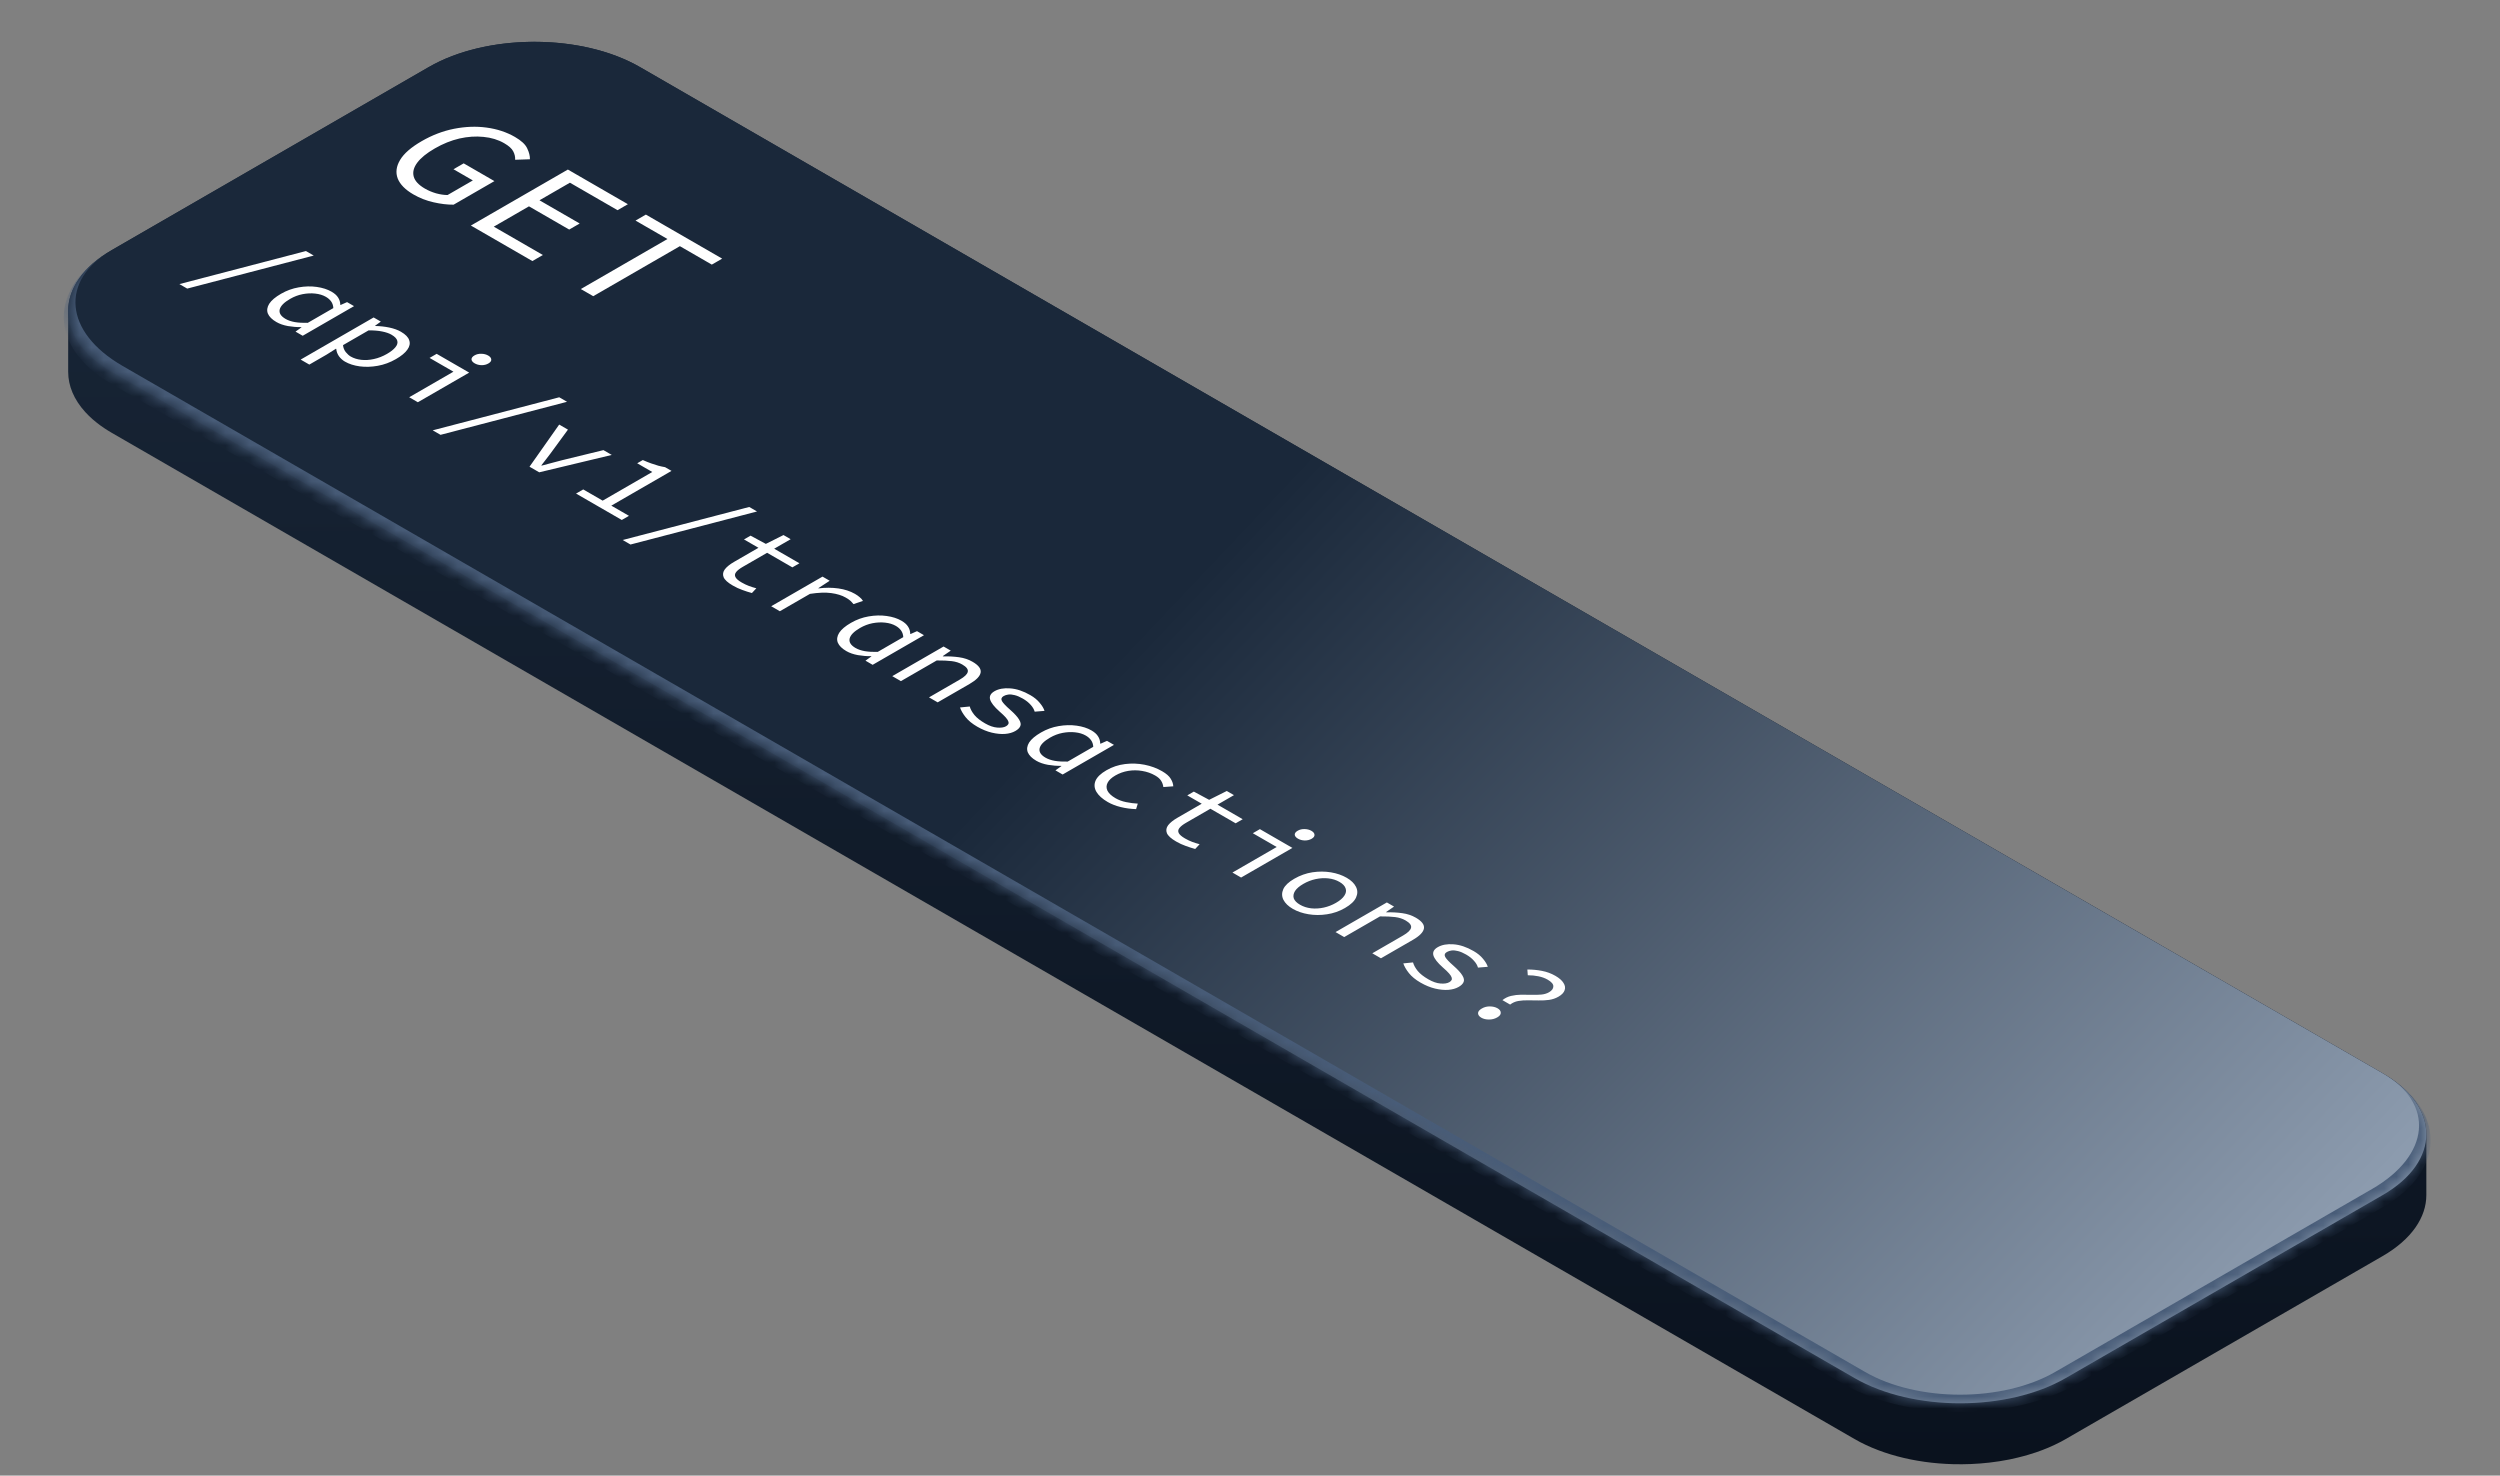 <?xml version="1.0" encoding="UTF-8"?> <svg xmlns="http://www.w3.org/2000/svg" width="205" height="121" viewBox="0 0 205 121" fill="none"><rect x="0" y="0" width="205" height="121" fill="#808080" stroke="none"/><path d="M35.615 5.249C40.423 2.741 47.845 2.825 52.478 5.5L195.373 88L195.808 88.264C197.909 89.607 198.96 91.303 198.96 92.999V97.999C198.96 99.809 197.765 101.619 195.373 103L169.393 118C169.243 118.086 169.09 118.17 168.935 118.251C168.314 118.574 167.651 118.855 166.955 119.092C166.742 119.164 166.525 119.23 166.307 119.295C166.025 119.378 165.739 119.455 165.449 119.524C165.229 119.577 165.007 119.63 164.783 119.675C164.243 119.784 163.692 119.869 163.135 119.933C162.149 120.046 161.144 120.09 160.144 120.062C159.361 120.041 158.581 119.977 157.815 119.869C157.433 119.815 157.054 119.75 156.68 119.675C155.184 119.373 153.769 118.898 152.528 118.251L152.071 118L9.178 35.5C8.73 35.241 8.323 34.968 7.959 34.682C7.716 34.491 7.492 34.295 7.286 34.094C7.183 33.993 7.086 33.892 6.992 33.789C6.058 32.763 5.591 31.632 5.591 30.501V30.476C5.591 30.483 5.59 30.491 5.59 30.499L5.591 25.501C5.591 23.691 6.786 21.881 9.178 20.5L35.158 5.5L35.615 5.249ZM43.23 8.437H43.231H43.23Z" fill="url(#paint0_linear_456_12561)"></path><mask id="path-2-inside-1_456_12561" fill="white"><path d="M35.156 5.5C39.939 2.739 47.694 2.739 52.477 5.5L195.371 88C200.154 90.761 200.154 95.239 195.371 98L169.39 113C164.607 115.761 156.853 115.761 152.07 113L9.175 30.5C4.392 27.739 4.392 23.261 9.175 20.5L35.156 5.5Z"></path></mask><path d="M35.156 5.5C39.939 2.739 47.694 2.739 52.477 5.5L195.371 88C200.154 90.761 200.154 95.239 195.371 98L169.39 113C164.607 115.761 156.853 115.761 152.07 113L9.175 30.5C4.392 27.739 4.392 23.261 9.175 20.5L35.156 5.5Z" fill="url(#paint1_linear_456_12561)"></path><path d="M43.816 0.5L204.031 93L43.816 0.5ZM170.256 113.5C164.995 116.538 156.465 116.538 151.204 113.5L9.175 31.5C3.914 28.462 3.914 23.538 9.175 20.5C4.871 22.985 5.258 27.239 10.041 30L152.936 112.5C157.24 114.985 164.219 114.985 168.524 112.5L170.256 113.5ZM0.515 25.5L43.816 0.5L0.515 25.5ZM195.371 88C200.632 91.038 200.632 95.962 195.371 99L170.256 113.5C164.995 116.538 156.465 116.538 151.204 113.5L152.936 112.5C157.24 114.985 164.219 114.985 168.524 112.5L194.505 97.5C199.288 94.739 199.675 90.485 195.371 88Z" fill="#485C78" mask="url(#path-2-inside-1_456_12561)"></path><path d="M33.899 15.943C33.236 15.56 32.808 15.126 32.614 14.641C32.428 14.151 32.493 13.642 32.808 13.115C33.123 12.588 33.713 12.074 34.578 11.575C35.435 11.08 36.32 10.742 37.233 10.56C38.163 10.378 39.052 10.345 39.901 10.462C40.766 10.579 41.542 10.835 42.229 11.232C42.754 11.535 43.09 11.85 43.235 12.177C43.389 12.499 43.461 12.793 43.453 13.059L42.241 13.101C42.257 12.868 42.204 12.637 42.083 12.408C41.97 12.184 41.724 11.962 41.344 11.743C40.851 11.458 40.285 11.286 39.646 11.225C39.016 11.16 38.357 11.204 37.67 11.358C36.991 11.517 36.32 11.787 35.657 12.17C34.986 12.557 34.505 12.947 34.215 13.339C33.923 13.731 33.827 14.109 33.923 14.473C34.02 14.837 34.328 15.168 34.845 15.467C35.12 15.626 35.423 15.754 35.754 15.852C36.094 15.945 36.409 15.992 36.7 15.992L38.773 14.795L37.185 13.878L38.022 13.395L40.543 14.851L37.197 16.783C36.688 16.788 36.138 16.722 35.548 16.587C34.966 16.456 34.417 16.242 33.899 15.943ZM38.611 18.495L46.565 13.903L51.487 16.745L50.638 17.235L46.734 14.981L44.237 16.423L47.534 18.327L46.674 18.824L43.376 16.92L40.49 18.586L44.516 20.91L43.655 21.407L38.611 18.495ZM47.627 23.701L54.731 19.599L52.113 18.087L52.961 17.596L59.218 21.209L58.369 21.698L55.75 20.186L48.645 24.288L47.627 23.701Z" fill="white"></path><path d="M14.711 23.295L25.086 20.585L25.727 20.955L15.351 23.665L14.711 23.295ZM22.666 26.408C22.308 26.201 22.074 25.97 21.965 25.713C21.866 25.456 21.904 25.188 22.077 24.908C22.256 24.631 22.579 24.358 23.047 24.088C23.503 23.825 23.985 23.65 24.493 23.563C25.007 23.473 25.501 23.461 25.974 23.528C26.448 23.595 26.852 23.725 27.187 23.918C27.435 24.061 27.614 24.221 27.724 24.398C27.839 24.571 27.9 24.77 27.905 24.993L27.931 25.008L28.46 24.773L29.031 25.103L24.822 27.533L24.233 27.193L24.727 26.838L24.701 26.823C24.355 26.83 23.994 26.801 23.619 26.738C23.249 26.671 22.932 26.561 22.666 26.408ZM23.419 26.153C23.627 26.273 23.881 26.36 24.182 26.413C24.488 26.463 24.84 26.483 25.238 26.473L27.334 25.263C27.322 25.05 27.262 24.868 27.152 24.718C27.048 24.571 26.904 24.445 26.719 24.338C26.477 24.198 26.185 24.11 25.844 24.073C25.515 24.036 25.169 24.053 24.805 24.123C24.453 24.193 24.115 24.321 23.792 24.508C23.29 24.798 23.004 25.09 22.934 25.383C22.871 25.673 23.033 25.93 23.419 26.153ZM24.654 29.486L30.639 26.031L31.228 26.371L30.751 26.716L30.777 26.731C31.158 26.738 31.537 26.779 31.912 26.856C32.293 26.936 32.613 27.051 32.873 27.201C33.254 27.421 33.482 27.656 33.557 27.906C33.644 28.156 33.592 28.413 33.401 28.676C33.217 28.936 32.905 29.193 32.466 29.446C31.993 29.719 31.496 29.903 30.977 29.996C30.457 30.089 29.963 30.104 29.496 30.041C29.028 29.978 28.624 29.848 28.283 29.651C28.093 29.541 27.928 29.393 27.79 29.206C27.663 29.019 27.59 28.821 27.573 28.611L27.547 28.596L26.785 29.076L25.365 29.896L24.654 29.486ZM28.759 29.236C29.008 29.379 29.296 29.469 29.625 29.506C29.955 29.543 30.298 29.521 30.656 29.441C31.026 29.361 31.384 29.221 31.73 29.021C32.036 28.844 32.264 28.666 32.414 28.486C32.57 28.303 32.625 28.124 32.579 27.951C32.538 27.774 32.377 27.604 32.094 27.441C31.903 27.331 31.649 27.244 31.332 27.181C31.026 27.118 30.656 27.088 30.223 27.091L28.127 28.301C28.15 28.521 28.225 28.711 28.352 28.871C28.485 29.034 28.621 29.156 28.759 29.236ZM33.554 32.574L37.182 30.479L35.225 29.349L35.806 29.014L38.473 30.554L34.264 32.984L33.554 32.574ZM38.923 29.794C38.762 29.701 38.675 29.594 38.663 29.474C38.658 29.351 38.739 29.241 38.906 29.144C39.073 29.047 39.261 29.003 39.469 29.009C39.682 29.012 39.87 29.061 40.032 29.154C40.193 29.247 40.277 29.356 40.283 29.479C40.294 29.599 40.217 29.707 40.049 29.804C39.882 29.901 39.691 29.948 39.477 29.944C39.27 29.938 39.085 29.887 38.923 29.794ZM35.482 35.287L45.857 32.577L46.498 32.947L36.123 35.657L35.482 35.287ZM43.42 38.27L45.853 34.815L46.572 35.23L45.152 37.17C45.031 37.34 44.904 37.507 44.771 37.67C44.644 37.837 44.517 38 44.39 38.16L44.424 38.18C44.702 38.107 44.981 38.032 45.264 37.955C45.547 37.879 45.833 37.804 46.122 37.73L49.482 36.91L50.166 37.305L44.217 38.73L43.42 38.27ZM47.236 40.473L47.825 40.133L49.418 41.053L53.488 38.703L52.25 37.988L52.709 37.723C52.957 37.833 53.185 37.925 53.393 37.998C53.601 38.072 53.797 38.135 53.982 38.188C54.172 38.238 54.357 38.278 54.536 38.308L55.065 38.613L50.128 41.463L51.574 42.298L50.986 42.638L47.236 40.473ZM51.06 44.281L61.435 41.571L62.076 41.941L51.701 44.651L51.06 44.281ZM60.089 48.014C59.679 47.778 59.428 47.549 59.336 47.329C59.249 47.106 59.284 46.889 59.44 46.679C59.601 46.473 59.855 46.269 60.202 46.069L62.194 44.919L61.007 44.234L61.544 43.924L62.8 44.599L64.246 43.874L64.835 44.214L63.484 44.994L65.554 46.189L64.974 46.524L62.904 45.329L60.903 46.484C60.655 46.628 60.476 46.768 60.366 46.904C60.257 47.041 60.236 47.179 60.306 47.319C60.375 47.459 60.545 47.608 60.817 47.764C61.019 47.881 61.218 47.976 61.414 48.049C61.611 48.123 61.813 48.186 62.02 48.239L61.657 48.629C61.397 48.559 61.137 48.476 60.877 48.379C60.618 48.289 60.355 48.168 60.089 48.014ZM63.238 49.712L67.447 47.282L68.036 47.622L67.101 48.232L67.127 48.247C67.687 48.177 68.227 48.179 68.746 48.252C69.266 48.326 69.719 48.474 70.106 48.697C70.262 48.787 70.392 48.879 70.496 48.972C70.611 49.066 70.701 49.167 70.764 49.277L69.985 49.537C69.892 49.424 69.806 49.331 69.725 49.257C69.644 49.184 69.52 49.099 69.352 49.002C69.035 48.819 68.636 48.696 68.157 48.632C67.69 48.569 67.109 48.591 66.417 48.697L63.948 50.122L63.238 49.712ZM69.401 53.391C69.043 53.184 68.809 52.952 68.7 52.696C68.601 52.439 68.639 52.17 68.812 51.891C68.991 51.614 69.314 51.34 69.782 51.071C70.238 50.807 70.72 50.632 71.228 50.545C71.742 50.456 72.236 50.444 72.709 50.511C73.183 50.577 73.587 50.707 73.922 50.901C74.17 51.044 74.349 51.204 74.459 51.38C74.574 51.554 74.635 51.752 74.64 51.975L74.666 51.99L75.195 51.755L75.766 52.086L71.557 54.516L70.969 54.175L71.462 53.821L71.436 53.806C71.09 53.812 70.729 53.784 70.354 53.721C69.984 53.654 69.666 53.544 69.401 53.391ZM70.154 53.136C70.362 53.255 70.616 53.342 70.916 53.395C71.222 53.446 71.575 53.465 71.973 53.456L74.069 52.245C74.057 52.032 73.997 51.85 73.887 51.7C73.783 51.554 73.639 51.427 73.454 51.321C73.212 51.181 72.92 51.092 72.579 51.056C72.25 51.019 71.904 51.035 71.54 51.105C71.188 51.175 70.85 51.304 70.527 51.49C70.025 51.781 69.739 52.072 69.669 52.365C69.606 52.656 69.768 52.912 70.154 53.136ZM73.165 55.444L77.374 53.014L77.963 53.353L77.304 53.803L77.339 53.824C77.795 53.813 78.228 53.837 78.638 53.894C79.048 53.95 79.418 54.074 79.747 54.264C80.243 54.55 80.465 54.845 80.413 55.148C80.362 55.452 80.058 55.764 79.504 56.084L76.889 57.593L76.179 57.184L78.699 55.728C79.097 55.498 79.317 55.285 79.357 55.089C79.403 54.889 79.253 54.688 78.906 54.489C78.658 54.345 78.373 54.254 78.049 54.214C77.726 54.173 77.313 54.155 76.811 54.158L73.875 55.853L73.165 55.444ZM80.133 59.587C79.723 59.35 79.406 59.09 79.18 58.807C78.955 58.523 78.802 58.258 78.721 58.012L79.518 57.932C79.587 58.172 79.717 58.407 79.908 58.637C80.098 58.867 80.387 59.093 80.774 59.317C81.132 59.523 81.464 59.638 81.77 59.662C82.082 59.688 82.324 59.652 82.497 59.552C82.578 59.505 82.636 59.452 82.67 59.392C82.711 59.335 82.717 59.262 82.688 59.172C82.665 59.085 82.595 58.975 82.48 58.842C82.364 58.708 82.191 58.542 81.96 58.342C81.527 57.958 81.27 57.63 81.189 57.357C81.114 57.087 81.233 56.862 81.544 56.682C81.885 56.485 82.315 56.407 82.835 56.447C83.36 56.483 83.912 56.668 84.489 57.002C84.812 57.188 85.069 57.4 85.26 57.637C85.456 57.87 85.586 58.088 85.65 58.292L84.844 58.357C84.792 58.167 84.682 57.98 84.515 57.797C84.353 57.61 84.14 57.44 83.874 57.287C83.632 57.147 83.409 57.052 83.207 57.002C83.017 56.952 82.844 56.935 82.688 56.952C82.538 56.972 82.408 57.013 82.298 57.077C82.119 57.18 82.073 57.317 82.159 57.487C82.258 57.657 82.477 57.89 82.818 58.187C83.187 58.513 83.435 58.783 83.562 58.997C83.695 59.213 83.73 59.393 83.666 59.537C83.609 59.683 83.473 59.818 83.259 59.942C83.028 60.075 82.745 60.155 82.411 60.182C82.082 60.205 81.721 60.17 81.328 60.077C80.935 59.983 80.537 59.82 80.133 59.587ZM84.979 62.385C84.621 62.178 84.388 61.946 84.278 61.69C84.18 61.433 84.217 61.165 84.39 60.885C84.569 60.608 84.893 60.335 85.36 60.065C85.816 59.801 86.299 59.626 86.807 59.54C87.32 59.45 87.814 59.438 88.287 59.505C88.761 59.571 89.165 59.701 89.5 59.895C89.748 60.038 89.927 60.198 90.037 60.375C90.152 60.548 90.213 60.746 90.219 60.97L90.245 60.985L90.773 60.75L91.345 61.08L87.136 63.51L86.547 63.17L87.04 62.815L87.014 62.8C86.668 62.806 86.307 62.778 85.932 62.715C85.562 62.648 85.245 62.538 84.979 62.385ZM85.733 62.13C85.941 62.25 86.195 62.336 86.495 62.39C86.801 62.44 87.153 62.46 87.551 62.45L89.647 61.24C89.636 61.026 89.575 60.845 89.465 60.695C89.361 60.548 89.217 60.421 89.032 60.315C88.79 60.175 88.498 60.086 88.158 60.05C87.829 60.013 87.482 60.03 87.118 60.1C86.766 60.17 86.428 60.298 86.105 60.485C85.603 60.775 85.317 61.066 85.248 61.36C85.184 61.65 85.346 61.906 85.733 62.13ZM90.83 65.763C90.391 65.509 90.083 65.231 89.904 64.928C89.73 64.628 89.707 64.324 89.834 64.018C89.967 63.714 90.264 63.429 90.726 63.163C91.2 62.889 91.708 62.719 92.251 62.653C92.793 62.586 93.327 62.604 93.853 62.708C94.384 62.814 94.863 62.991 95.29 63.238C95.637 63.438 95.873 63.644 96 63.858C96.133 64.074 96.203 64.281 96.208 64.478L95.394 64.538C95.371 64.351 95.311 64.179 95.212 64.023C95.114 63.866 94.953 63.723 94.727 63.593C94.404 63.406 94.049 63.281 93.662 63.218C93.281 63.151 92.897 63.149 92.51 63.213C92.135 63.276 91.786 63.401 91.462 63.588C91.145 63.771 90.931 63.971 90.822 64.188C90.712 64.404 90.709 64.623 90.813 64.843C90.928 65.063 91.148 65.266 91.471 65.453C91.731 65.603 92.02 65.709 92.337 65.773C92.66 65.839 92.981 65.881 93.298 65.898L93.16 66.348C92.721 66.334 92.3 66.278 91.895 66.178C91.497 66.081 91.142 65.943 90.83 65.763ZM96.439 69.001C96.029 68.764 95.778 68.536 95.685 68.316C95.599 68.092 95.633 67.876 95.789 67.666C95.951 67.459 96.205 67.256 96.551 67.056L98.543 65.906L97.357 65.221L97.894 64.911L99.149 65.586L100.596 64.861L101.185 65.201L99.834 65.981L101.903 67.176L101.323 67.511L99.253 66.316L97.253 67.471C97.004 67.614 96.826 67.754 96.716 67.891C96.606 68.027 96.586 68.166 96.655 68.306C96.725 68.446 96.895 68.594 97.166 68.751C97.368 68.867 97.567 68.962 97.764 69.036C97.96 69.109 98.162 69.172 98.37 69.226L98.006 69.616C97.746 69.546 97.487 69.462 97.227 69.366C96.967 69.276 96.704 69.154 96.439 69.001ZM101.06 71.549L104.689 69.454L102.731 68.324L103.312 67.989L105.979 69.529L101.77 71.959L101.06 71.549ZM106.429 68.769C106.268 68.675 106.181 68.569 106.169 68.449C106.164 68.325 106.244 68.215 106.412 68.119C106.579 68.022 106.767 67.977 106.975 67.984C107.188 67.987 107.376 68.035 107.538 68.129C107.699 68.222 107.783 68.33 107.789 68.454C107.8 68.574 107.722 68.682 107.555 68.779C107.388 68.875 107.197 68.922 106.983 68.919C106.776 68.912 106.591 68.862 106.429 68.769ZM106.01 74.527C105.641 74.314 105.384 74.065 105.239 73.782C105.101 73.502 105.098 73.21 105.231 72.907C105.369 72.607 105.67 72.323 106.131 72.057C106.605 71.784 107.101 71.607 107.621 71.527C108.146 71.45 108.652 71.452 109.137 71.532C109.627 71.615 110.057 71.763 110.427 71.977C110.796 72.19 111.05 72.437 111.189 72.717C111.333 73 111.336 73.292 111.198 73.592C111.065 73.895 110.762 74.183 110.288 74.457C109.826 74.724 109.333 74.895 108.807 74.972C108.288 75.052 107.783 75.05 107.292 74.967C106.807 74.887 106.38 74.74 106.01 74.527ZM106.599 74.187C106.87 74.344 107.174 74.442 107.508 74.482C107.849 74.519 108.195 74.499 108.548 74.422C108.9 74.345 109.235 74.215 109.552 74.032C109.876 73.845 110.104 73.65 110.236 73.447C110.375 73.24 110.41 73.04 110.34 72.847C110.277 72.65 110.109 72.474 109.838 72.317C109.567 72.16 109.261 72.064 108.92 72.027C108.591 71.99 108.245 72.01 107.881 72.087C107.529 72.163 107.191 72.295 106.868 72.482C106.55 72.665 106.325 72.859 106.192 73.062C106.065 73.269 106.03 73.469 106.088 73.662C106.157 73.855 106.328 74.03 106.599 74.187ZM109.514 76.43L113.723 74L114.312 74.34L113.654 74.79L113.688 74.81C114.145 74.8 114.578 74.823 114.987 74.88C115.397 74.936 115.767 75.06 116.096 75.25C116.592 75.537 116.815 75.832 116.763 76.135C116.711 76.438 116.408 76.75 115.853 77.07L113.238 78.58L112.528 78.17L115.048 76.715C115.446 76.485 115.666 76.272 115.706 76.075C115.752 75.875 115.602 75.675 115.256 75.475C115.008 75.332 114.722 75.24 114.399 75.2C114.075 75.16 113.662 75.141 113.16 75.145L110.224 76.84L109.514 76.43ZM116.482 80.573C116.072 80.336 115.755 80.076 115.53 79.793C115.305 79.51 115.152 79.245 115.071 78.998L115.867 78.918C115.937 79.158 116.067 79.393 116.257 79.623C116.448 79.853 116.736 80.08 117.123 80.303C117.481 80.51 117.813 80.625 118.119 80.648C118.431 80.675 118.673 80.638 118.847 80.538C118.927 80.491 118.985 80.438 119.02 80.378C119.06 80.321 119.066 80.248 119.037 80.158C119.014 80.071 118.945 79.961 118.829 79.828C118.714 79.695 118.541 79.528 118.31 79.328C117.877 78.945 117.62 78.616 117.539 78.343C117.464 78.073 117.582 77.848 117.894 77.668C118.235 77.471 118.665 77.393 119.184 77.433C119.71 77.47 120.261 77.655 120.838 77.988C121.162 78.175 121.419 78.386 121.609 78.623C121.805 78.856 121.935 79.075 121.999 79.278L121.193 79.343C121.142 79.153 121.032 78.966 120.864 78.783C120.703 78.596 120.489 78.426 120.224 78.273C119.981 78.133 119.759 78.038 119.557 77.988C119.366 77.938 119.193 77.921 119.037 77.938C118.887 77.958 118.757 78 118.647 78.063C118.468 78.166 118.422 78.303 118.509 78.473C118.607 78.643 118.826 78.876 119.167 79.173C119.536 79.5 119.785 79.77 119.912 79.983C120.045 80.2 120.079 80.38 120.016 80.523C119.958 80.67 119.822 80.805 119.609 80.928C119.378 81.061 119.095 81.141 118.76 81.168C118.431 81.191 118.07 81.156 117.677 81.063C117.285 80.97 116.886 80.806 116.482 80.573ZM123.199 82.011C123.407 81.844 123.641 81.729 123.901 81.666C124.172 81.603 124.449 81.569 124.732 81.566C125.021 81.566 125.304 81.569 125.581 81.576C125.87 81.583 126.135 81.576 126.378 81.556C126.626 81.533 126.839 81.469 127.018 81.366C127.255 81.229 127.374 81.068 127.374 80.881C127.379 80.698 127.223 80.514 126.906 80.331C126.686 80.204 126.435 80.113 126.152 80.056C125.881 79.999 125.59 79.971 125.278 79.971L125.243 79.501C125.641 79.498 126.04 79.534 126.438 79.611C126.837 79.688 127.203 79.823 127.538 80.016C127.861 80.203 128.084 80.398 128.205 80.601C128.338 80.804 128.369 81.003 128.3 81.196C128.237 81.393 128.069 81.569 127.798 81.726C127.561 81.863 127.304 81.951 127.027 81.991C126.756 82.028 126.47 82.043 126.17 82.036C125.875 82.033 125.587 82.029 125.304 82.026C125.027 82.019 124.758 82.038 124.498 82.081C124.244 82.128 124.022 82.226 123.831 82.376L123.199 82.011ZM121.467 83.451C121.294 83.351 121.205 83.229 121.199 83.086C121.199 82.946 121.303 82.816 121.511 82.696C121.713 82.579 121.932 82.523 122.169 82.526C122.417 82.529 122.628 82.581 122.801 82.681C122.974 82.781 123.061 82.901 123.061 83.041C123.072 83.181 122.977 83.309 122.775 83.426C122.567 83.546 122.339 83.604 122.091 83.601C121.848 83.601 121.64 83.551 121.467 83.451Z" fill="white"></path><defs><linearGradient id="paint0_linear_456_12561" x1="102.275" y1="3.429" x2="102.275" y2="120.07" gradientUnits="userSpaceOnUse"><stop stop-color="#1A283A"></stop><stop offset="1" stop-color="#0A121E"></stop></linearGradient><linearGradient id="paint1_linear_456_12561" x1="78.749" y1="67.412" x2="154.617" y2="139.239" gradientUnits="userSpaceOnUse"><stop stop-color="#1A283A"></stop><stop offset="1" stop-color="#8C9BAE"></stop></linearGradient></defs></svg> 